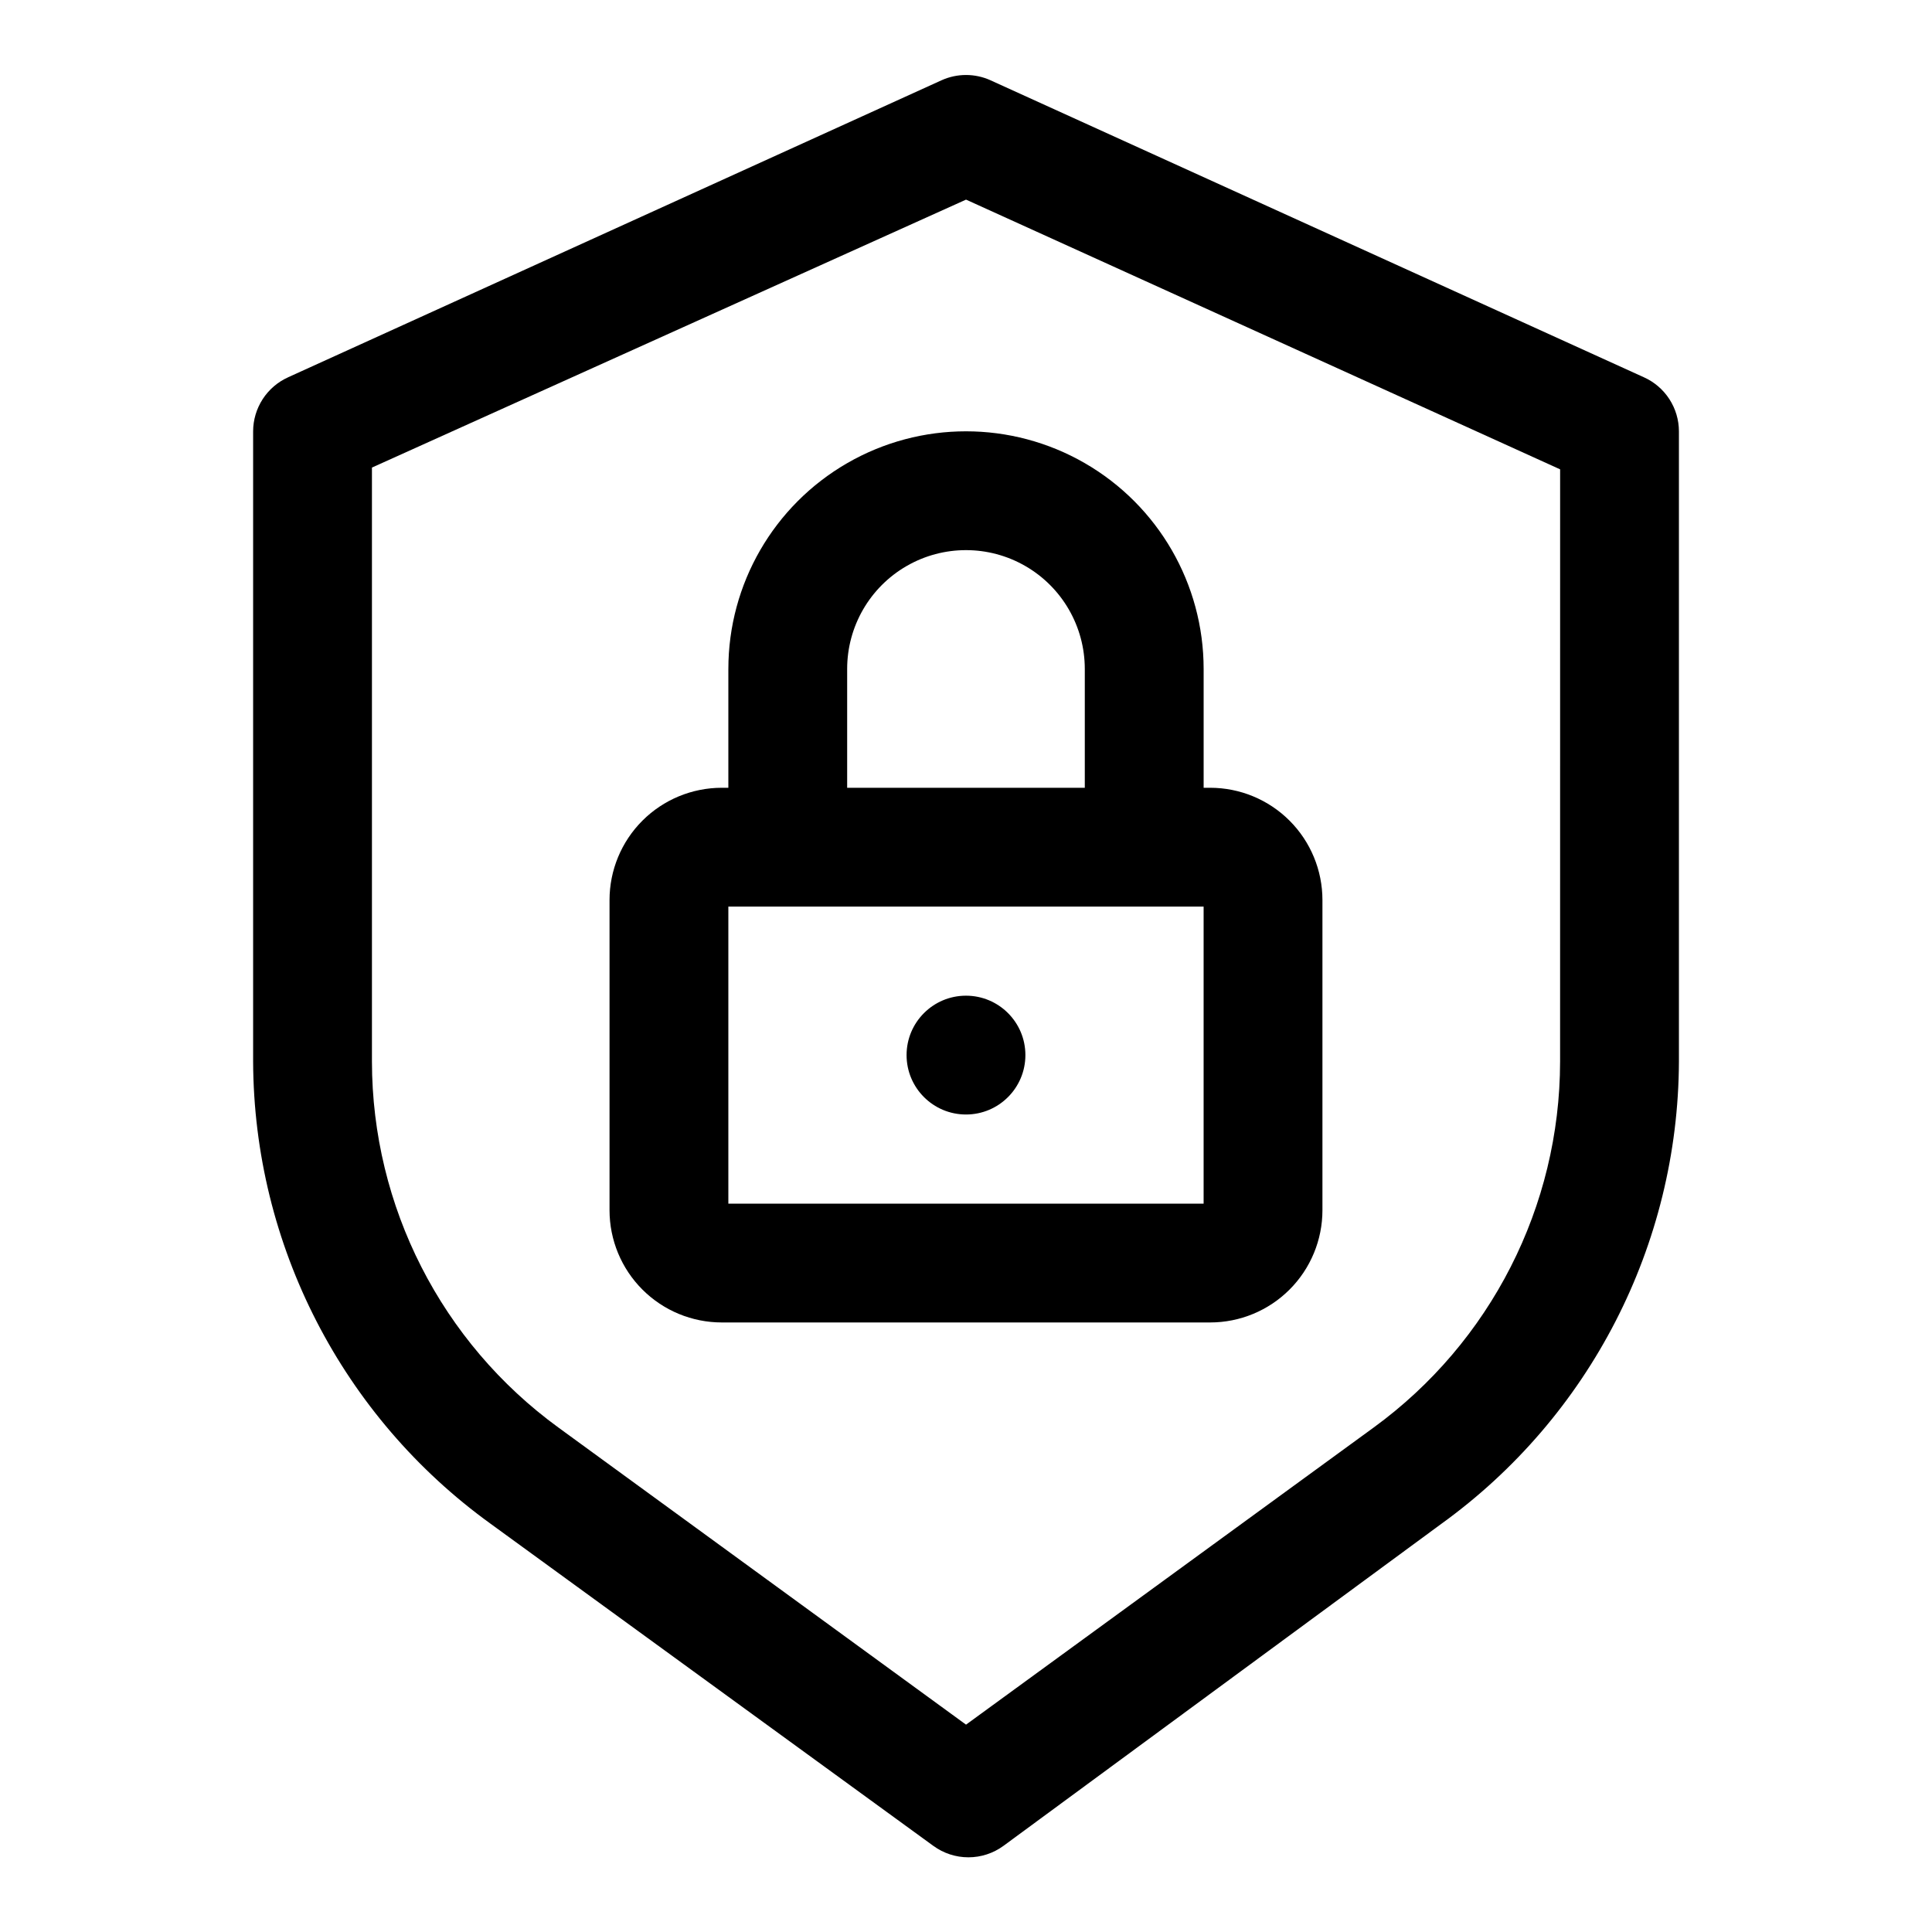 <?xml version="1.0" encoding="UTF-8"?>
<!-- Uploaded to: ICON Repo, www.svgrepo.com, Generator: ICON Repo Mixer Tools -->
<svg fill="#000000" width="800px" height="800px" version="1.1" viewBox="144 144 512 512" xmlns="http://www.w3.org/2000/svg">
 <g>
  <path d="m579.64 243.98-173.18-78.719v-0.004c-4.106-1.844-8.805-1.844-12.91 0l-173.18 78.719v0.004c-2.762 1.238-5.109 3.254-6.754 5.793-1.648 2.543-2.527 5.504-2.535 8.531v167.05c0.191 48.551 23.602 94.082 62.977 122.49l117.29 85.332c2.695 1.969 5.949 3.031 9.289 3.031s6.594-1.062 9.289-3.031l116.03-85.332c39.379-28.406 62.785-73.938 62.977-122.49v-167.05c-0.004-3.027-0.883-5.988-2.531-8.531-1.648-2.539-3.996-4.555-6.758-5.793zm-22.199 181.37c-0.043 38.367-18.414 74.402-49.434 96.98l-108 78.719-108-78.719c-31.023-22.578-49.395-58.613-49.438-96.98v-157.44l157.44-71.008 157.44 71.48z"/>
  <path d="m337.02 321.28v31.488h-1.734c-7.891 0-15.461 3.137-21.039 8.715-5.582 5.582-8.715 13.148-8.715 21.043v82.184c0 7.891 3.133 15.461 8.715 21.039 5.578 5.582 13.148 8.715 21.039 8.715h129.42c7.891 0 15.461-3.133 21.039-8.715 5.582-5.578 8.715-13.148 8.715-21.039v-82.184c0-7.894-3.133-15.461-8.715-21.043-5.578-5.578-13.148-8.715-21.039-8.715h-1.73v-31.488c0-22.5-12.004-43.289-31.488-54.539-19.488-11.25-43.492-11.25-62.977 0s-31.488 32.039-31.488 54.539zm125.95 141.7-125.95 0.004v-78.723h125.95zm-31.488-141.7v31.488h-62.977v-31.488c0-11.25 6-21.645 15.742-27.27 9.742-5.625 21.746-5.625 31.488 0 9.742 5.625 15.746 16.02 15.746 27.27z"/>
  <path d="m415.74 423.61c0 8.695-7.047 15.746-15.742 15.746s-15.746-7.051-15.746-15.746c0-8.695 7.051-15.742 15.746-15.742s15.742 7.047 15.742 15.742"/>
 </g>
</svg>